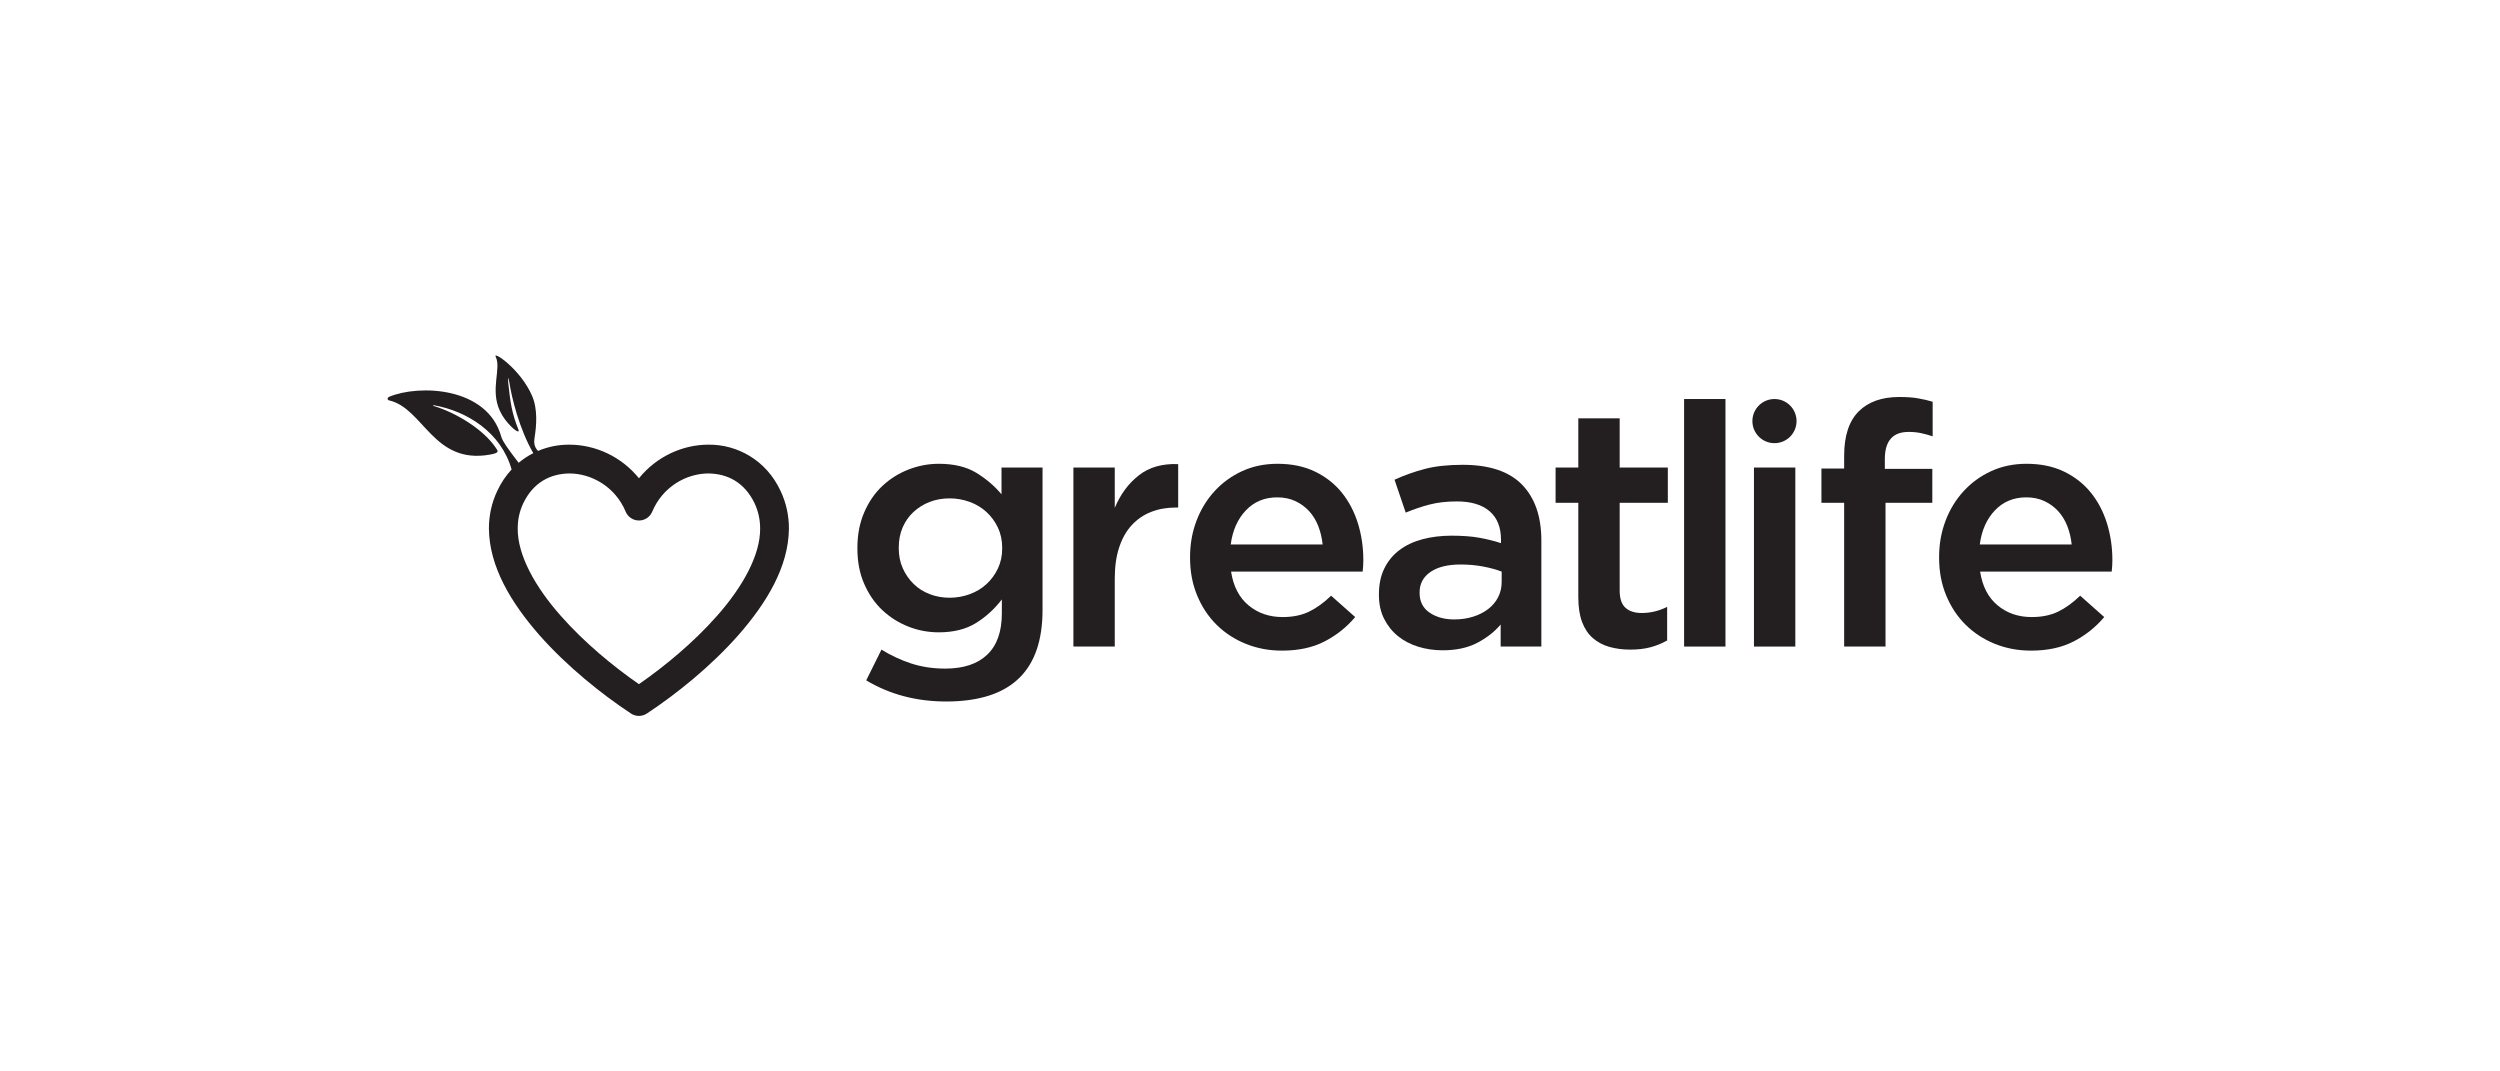 <svg xmlns="http://www.w3.org/2000/svg" xmlns:xlink="http://www.w3.org/1999/xlink" xmlns:inkscape="http://www.inkscape.org/namespaces/inkscape" version="1.1" width="396.85" height="170.079" viewBox="0 0 396.85 170.079">
<defs>
<clipPath id="clip_0">
<path transform="matrix(1,0,0,-1,0,170.079)" d="M0 170.079H396.85V0H0Z"/>
</clipPath>
</defs>
<g inkscape:groupmode="layer" inkscape:label="Layer 1">
<g clip-path="url(#clip_0)">
<path transform="matrix(1,0,0,-1,159.088,87.079)" d="M0 0C0-1.149-.225-2.198-.673-3.149-1.122-4.1-1.723-4.925-2.476-5.625-3.23-6.325-4.118-6.863-5.141-7.24-6.164-7.617-7.232-7.805-8.344-7.805-9.456-7.805-10.506-7.617-11.493-7.24-12.48-6.863-13.332-6.325-14.049-5.625-14.768-4.925-15.341-4.1-15.772-3.149-16.202-2.198-16.418-1.13-16.418 .054V.161C-16.418 1.346-16.212 2.413-15.799 3.364-15.387 4.315-14.812 5.131-14.076 5.813-13.341 6.495-12.489 7.025-11.519 7.401-10.551 7.778-9.493 7.967-8.344 7.967-7.232 7.967-6.164 7.778-5.141 7.401-4.118 7.025-3.23 6.486-2.476 5.786-1.723 5.087-1.122 4.261-.673 3.31-.225 2.359 0 1.292 0 .108ZM-.108 8.613C-1.221 9.94-2.557 11.079-4.118 12.031-5.679 12.981-7.662 13.457-10.066 13.457-11.717 13.457-13.323 13.152-14.884 12.542-16.445 11.931-17.827 11.062-19.029 9.931-20.231 8.801-21.191 7.401-21.908 5.733-22.627 4.064-22.985 2.189-22.985 .108V0C-22.985-2.082-22.627-3.948-21.908-5.598-21.191-7.249-20.231-8.64-19.029-9.77-17.827-10.9-16.454-11.771-14.911-12.381-13.368-12.991-11.753-13.296-10.066-13.296-7.734-13.296-5.778-12.811-4.199-11.842-2.62-10.873-1.238-9.618-.054-8.074V-10.292C-.054-13.177-.826-15.359-2.369-16.837-3.912-18.316-6.136-19.055-9.043-19.055-10.981-19.055-12.776-18.786-14.426-18.248-16.077-17.709-17.656-16.973-19.163-16.041L-21.585-20.92C-17.853-23.157-13.619-24.277-8.882-24.277-6.298-24.277-4.029-23.962-2.073-23.335-.117-22.706 1.507-21.747 2.799-20.455 5.203-18.05 6.406-14.48 6.406-9.743V12.865H-.108Z" fill="#231f20"/>
<path transform="matrix(1,0,0,-1,180.78,75.452)" d="M0 0C-1.651-1.292-2.925-3.014-3.822-5.167V1.238H-10.389V-27.183H-3.822V-16.364C-3.822-14.499-3.589-12.856-3.122-11.438-2.656-10.021-1.991-8.846-1.13-7.913-.269-6.98 .754-6.28 1.938-5.813 3.122-5.348 4.432-5.114 5.868-5.114H6.244V1.776C3.732 1.884 1.65 1.292 0 0" fill="#231f20"/>
<path transform="matrix(1,0,0,-1,195.368,86.433)" d="M0 0C.287 2.225 1.086 4.028 2.396 5.41 3.705 6.791 5.364 7.482 7.375 7.482 8.451 7.482 9.411 7.284 10.255 6.89 11.098 6.495 11.824 5.966 12.434 5.302 13.045 4.637 13.529 3.849 13.888 2.933 14.247 2.018 14.48 1.04 14.588 0ZM17.629 8.236C16.499 9.635 15.081 10.747 13.377 11.573 11.672 12.398 9.689 12.811 7.428 12.811 5.383 12.811 3.517 12.425 1.83 11.654 .143 10.882-1.319 9.823-2.557 8.478-3.795 7.132-4.755 5.562-5.436 3.768-6.118 1.973-6.459 .054-6.459-1.992V-2.1C-6.459-4.289-6.082-6.29-5.329-8.101-4.575-9.914-3.544-11.465-2.233-12.758-.924-14.049 .619-15.054 2.396-15.772 4.172-16.489 6.083-16.848 8.128-16.848 10.747-16.848 13-16.364 14.884-15.395 16.768-14.426 18.391-13.134 19.755-11.519L15.934-8.128C14.785-9.241 13.619-10.084 12.434-10.658 11.251-11.233 9.851-11.519 8.236-11.519 6.118-11.519 4.315-10.9 2.826-9.662 1.337-8.424 .412-6.64 .054-4.306H20.94C20.975-3.984 21.002-3.67 21.021-3.364 21.038-3.06 21.047-2.764 21.047-2.476 21.047-.431 20.759 1.515 20.186 3.364 19.611 5.212 18.759 6.836 17.629 8.236" fill="#231f20"/>
<path transform="matrix(1,0,0,-1,238.376,92.354)" d="M0 0C0-.897-.188-1.714-.565-2.449-.942-3.185-1.472-3.813-2.153-4.333-2.835-4.854-3.634-5.257-4.549-5.544-5.464-5.832-6.459-5.975-7.536-5.975-9.079-5.975-10.38-5.617-11.438-4.898-12.497-4.181-13.027-3.14-13.027-1.776V-1.668C-13.027-.305-12.453 .771-11.304 1.561-10.156 2.35-8.559 2.745-6.513 2.745-5.257 2.745-4.064 2.638-2.934 2.422-1.803 2.207-.826 1.938 0 1.615ZM-6.19 18.571C-8.523 18.571-10.515 18.356-12.165 17.925-13.816 17.495-15.431 16.92-17.01 16.202L-15.233 10.981C-13.942 11.519-12.668 11.95-11.412 12.273-10.156 12.596-8.721 12.758-7.106 12.758-4.845 12.758-3.114 12.237-1.911 11.196-.709 10.155-.108 8.648-.108 6.675V6.137C-1.221 6.495-2.378 6.783-3.58 6.998-4.782 7.213-6.244 7.321-7.967 7.321-9.618 7.321-11.152 7.132-12.569 6.756-13.987 6.379-15.206 5.804-16.229 5.033-17.252 4.261-18.051 3.292-18.625 2.126-19.199 .96-19.486-.413-19.486-1.992V-2.099C-19.486-3.535-19.208-4.8-18.652-5.894-18.095-6.989-17.36-7.904-16.444-8.639-15.529-9.375-14.462-9.931-13.242-10.308-12.022-10.685-10.73-10.873-9.366-10.873-7.213-10.873-5.383-10.478-3.876-9.689-2.368-8.9-1.13-7.931-.162-6.782V-10.281H6.298V6.567C6.298 10.371 5.275 13.323 3.23 15.422 1.184 17.521-1.956 18.571-6.19 18.571" fill="#231f20"/>
<path transform="matrix(1,0,0,-1,257.108,66.409)" d="M0 0H-6.567V-7.805H-10.174V-13.403H-6.567V-28.367C-6.567-29.947-6.368-31.266-5.97-32.324-5.572-33.383-5.003-34.235-4.261-34.881-3.519-35.527-2.642-35.993-1.628-36.28-.616-36.567 .483-36.711 1.668-36.711 2.888-36.711 3.965-36.585 4.898-36.334 5.831-36.084 6.71-35.724 7.536-35.257V-29.929C6.244-30.574 4.898-30.898 3.499-30.898 2.386-30.898 1.525-30.62 .915-30.063 .304-29.507 0-28.601 0-27.345V-13.403H7.644V-7.805H0Z" fill="#231f20"/>
<path transform="matrix(1,0,0,-1,0,170.079)" d="M267.334 67.443H273.901V106.738H267.334Z" fill="#231f20"/>
<path transform="matrix(1,0,0,-1,0,170.079)" d="M278.423 67.443H284.99V95.864H278.423Z" fill="#231f20"/>
<path transform="matrix(1,0,0,-1,301.515,63.018)" d="M0 0C-2.774 0-4.921-.754-6.441-2.261-7.996-3.804-8.774-6.155-8.774-9.312V-11.358H-12.381V-16.795H-8.774V-39.618H-2.207V-16.795H5.221V-11.412H-2.315V-9.851C-2.315-6.98-1.059-5.544 1.453-5.544 2.171-5.544 2.826-5.608 3.418-5.733 4.01-5.859 4.629-6.029 5.275-6.244V-.754C4.557-.538 3.785-.359 2.961-.215 2.134-.072 1.148 0 0 0" fill="#231f20"/>
<path transform="matrix(1,0,0,-1,314.272,86.433)" d="M0 0C.287 2.225 1.085 4.028 2.395 5.41 3.705 6.791 5.364 7.482 7.374 7.482 8.451 7.482 9.41 7.284 10.255 6.89 11.097 6.495 11.823 5.966 12.434 5.302 13.044 4.637 13.529 3.849 13.888 2.933 14.246 2.018 14.48 1.04 14.587 0ZM17.629 8.236C16.499 9.635 15.08 10.747 13.376 11.573 11.672 12.398 9.689 12.811 7.428 12.811 5.383 12.811 3.517 12.425 1.83 11.654 .143 10.882-1.319 9.823-2.557 8.478-3.795 7.132-4.755 5.562-5.436 3.768-6.119 1.973-6.459 .054-6.459-1.992V-2.1C-6.459-4.289-6.083-6.29-5.329-8.101-4.576-9.914-3.544-11.465-2.234-12.758-.924-14.049 .619-15.054 2.395-15.772 4.172-16.489 6.083-16.848 8.128-16.848 10.747-16.848 12.999-16.364 14.884-15.395 16.767-14.426 18.391-13.134 19.755-11.519L15.933-8.128C14.784-9.241 13.619-10.084 12.434-10.658 11.25-11.233 9.851-11.519 8.236-11.519 6.118-11.519 4.315-10.9 2.826-9.662 1.336-8.424 .412-6.64 .053-4.306H20.939C20.974-3.984 21.001-3.67 21.02-3.364 21.038-3.06 21.047-2.764 21.047-2.476 21.047-.431 20.759 1.515 20.186 3.364 19.612 5.212 18.759 6.836 17.629 8.236" fill="#231f20"/>
<path transform="matrix(1,0,0,-1,281.68,63.341)" d="M0 0C-1.935 0-3.504-1.569-3.504-3.504-3.504-5.439-1.935-7.007 0-7.007 1.935-7.007 3.504-5.439 3.504-3.504 3.504-1.569 1.935 0 0 0" fill="#231f20"/>
<path transform="matrix(1,0,0,-1,113.821,97.761)" d="M0 0C-3.689-4.195-8.345-8.039-12.399-10.842-16.453-8.039-21.11-4.195-24.798 0-28.906 4.634-31.685 9.691-31.639 13.871-31.639 15.268-31.364 16.586-30.749 17.89-29.145 21.21-26.443 22.564-23.442 22.604-19.883 22.604-16.136 20.458-14.501 16.535-14.142 15.685-13.318 15.136-12.393 15.136-11.469 15.136-10.644 15.685-10.286 16.539-8.652 20.458-4.909 22.604-1.355 22.604 1.648 22.564 4.346 21.213 5.95 17.893 6.565 16.586 6.84 15.268 6.844 13.871 6.887 9.691 4.108 4.634 0 0M10.08 19.846C7.787 24.768 3.159 27.217-1.355 27.176-5.46 27.176-9.608 25.294-12.394 21.841-15.182 25.294-19.333 27.176-23.442 27.174-25.127 27.189-26.829 26.856-28.419 26.179-28.508 26.276-28.586 26.376-28.652 26.469-29.079 27.067-29.067 27.694-28.936 28.486-28.682 30.063-28.429 32.792-29.359 34.93-31.193 39.168-35.648 42.144-35.134 41.125-34.207 39.295-36.057 35.943-34.471 32.542-34.013 31.561-33.368 30.735-32.681 30.054-32.232 29.605-31.42 28.947-31.489 29.469-32.586 32.165-32.826 33.989-33.133 36.92-33.299 38.513-33.053 37.422-32.969 37.077-32.603 34.684-31.405 29.687-29.167 25.829-29.984 25.414-30.764 24.903-31.49 24.297-32.637 25.792-34.106 27.728-34.246 28.434-36.44 36.369-47.282 36.767-52.042 34.776-52.331 34.661-52.408 34.279-52.048 34.2-46.586 32.96-45.054 24.011-36.076 25.591-34.413 25.886-34.773 26.155-35.121 26.68-37.132 29.69-41.568 32.298-44.971 33.314-45.155 33.37-45.084 33.454-44.942 33.431-39.729 32.515-34.29 29.162-32.608 23.236-33.498 22.279-34.271 21.151-34.878 19.846-35.797 17.92-36.211 15.883-36.211 13.871-36.164 7.772-32.647 2.039-28.23-3.021-23.775-8.074-18.269-12.461-13.658-15.506-13.274-15.757-12.836-15.883-12.399-15.883-11.962-15.883-11.524-15.757-11.141-15.506-6.529-12.461-1.024-8.074 3.428-3.017 7.848 2.039 11.367 7.772 11.413 13.871 11.413 15.883 10.995 17.917 10.08 19.846" fill="#231f20"/>
</g>
</g>
</svg>
